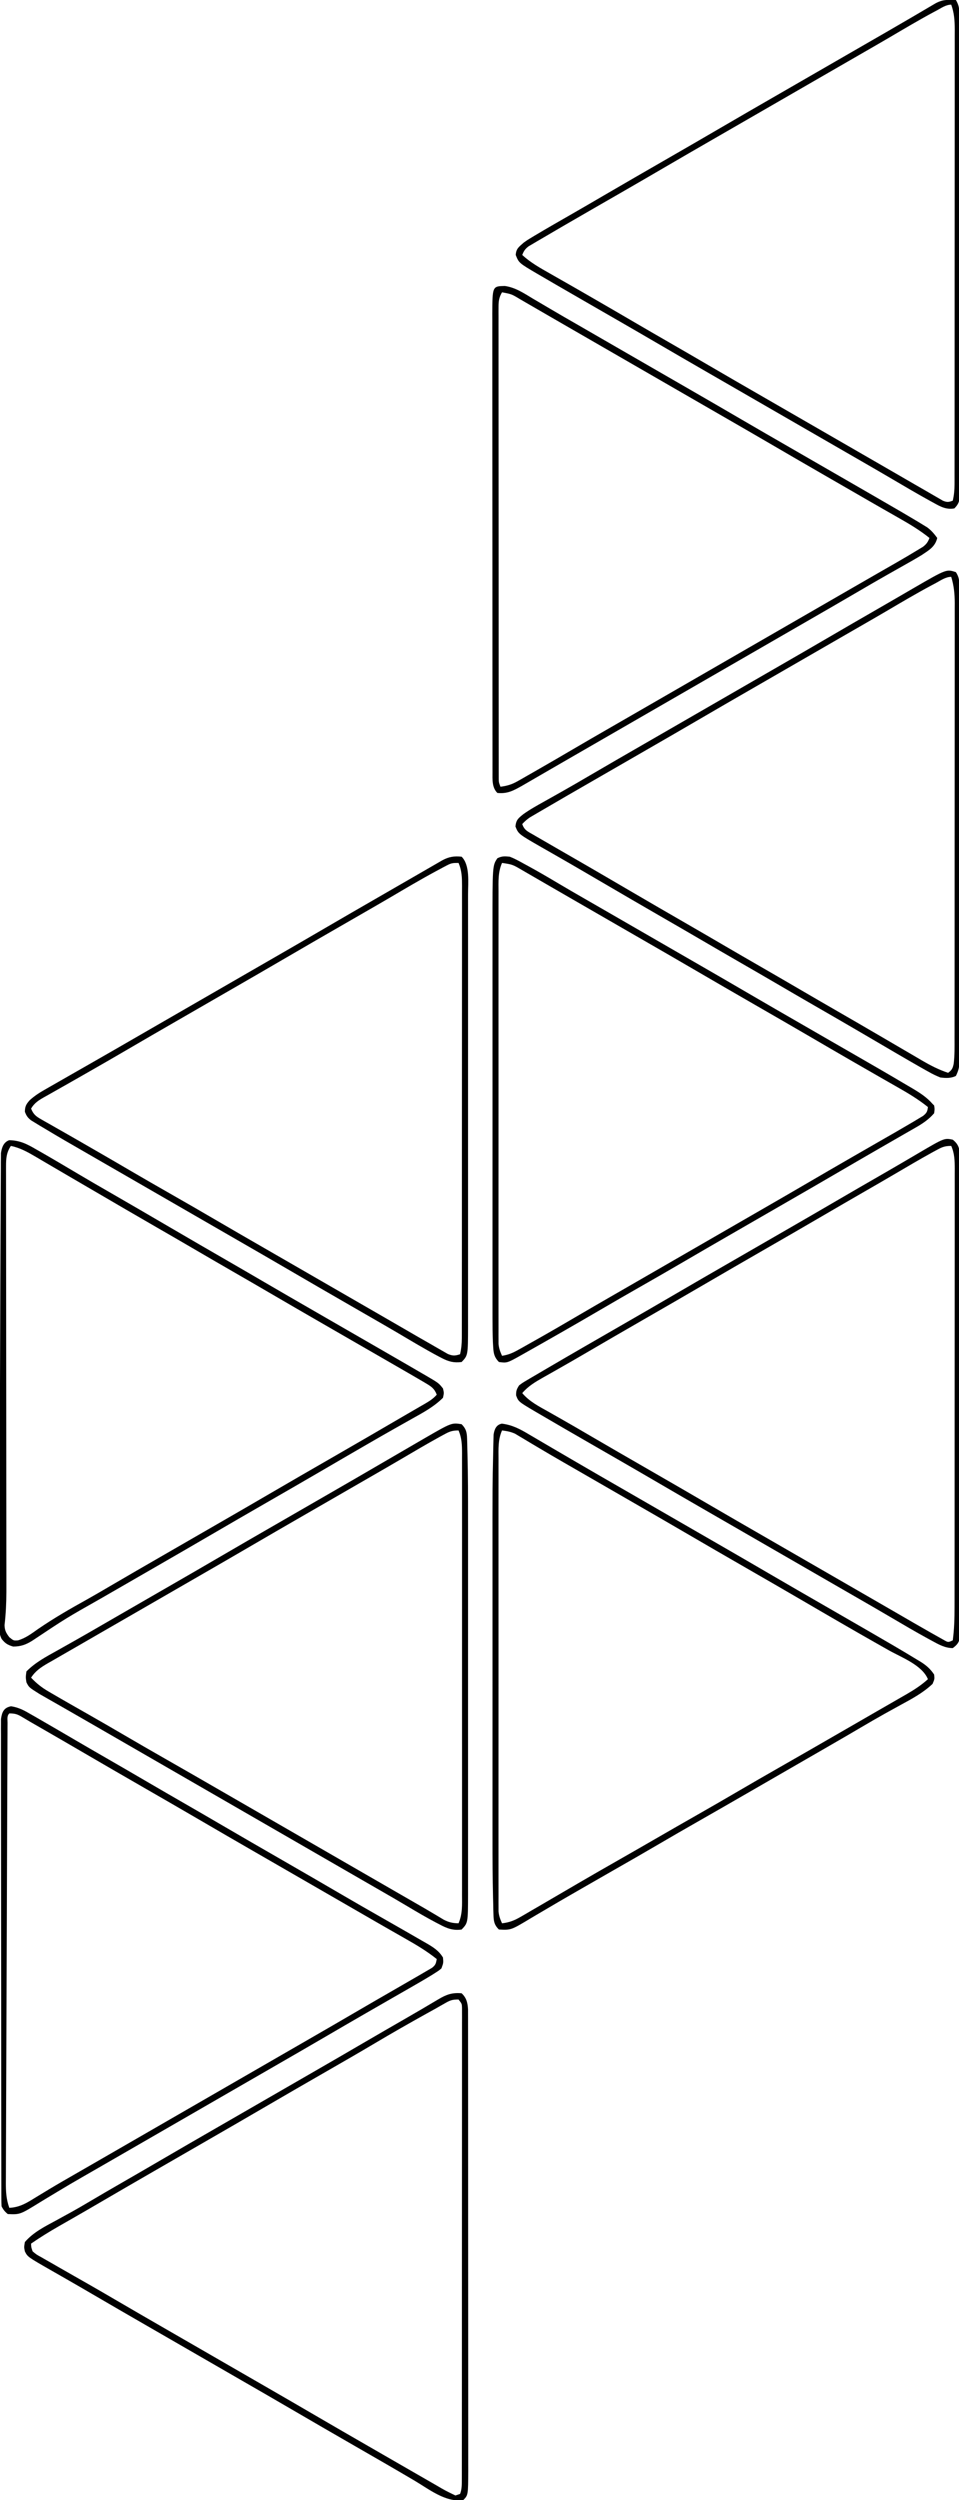 <svg version="1.1" xmlns="http://www.w3.org/2000/svg" width="617" height="1608">
    <defs>
        <style>.a{fill: hsl(0deg 0% 87.87%);
    stroke: #ffffff;
    stroke-width: 0;}</style>
    </defs>
    <defs>
        <filter id="blur">
            <feGaussianBlur stdDeviation="1" />
        </filter>
    </defs>
    <path class="a" d="M0 0 C6.815 0.943 12.325 4.711 18.121 8.195 C19.359 8.923 20.598 9.65 21.837 10.375 C24.384 11.866 26.925 13.366 29.463 14.872 C35.047 18.18 40.681 21.4 46.309 24.633 C48.457 25.873 50.606 27.114 52.754 28.355 C59.229 32.097 65.706 35.834 72.184 39.57 C74.35 40.82 76.517 42.07 78.684 43.32 C79.756 43.939 80.829 44.558 81.934 45.195 C85.184 47.07 88.434 48.945 91.684 50.82 C92.756 51.439 93.829 52.058 94.934 52.696 C97.099 53.945 99.264 55.194 101.429 56.443 C106.87 59.582 112.311 62.72 117.754 65.855 C129.238 72.473 140.706 79.117 152.149 85.803 C162.71 91.97 173.305 98.075 183.901 104.179 C190.412 107.931 196.92 111.687 203.429 115.443 C208.869 118.582 214.311 121.72 219.754 124.855 C230.553 131.077 241.345 137.309 252.121 143.57 C253.549 144.397 253.549 144.397 255.006 145.24 C257.743 146.834 260.466 148.445 263.184 150.07 C264.171 150.659 265.159 151.249 266.176 151.855 C267.636 152.751 267.636 152.751 269.125 153.664 C270 154.197 270.874 154.73 271.776 155.279 C274.434 157.257 276.226 159.411 278.184 162.07 C276.845 167.758 272.777 169.988 268.184 173.07 C264.495 175.312 260.753 177.45 256.988 179.559 C253.862 181.311 250.746 183.081 247.629 184.848 C246.682 185.383 246.682 185.383 245.717 185.929 C239.8 189.278 233.925 192.696 228.059 196.133 C216.555 202.863 205.014 209.527 193.466 216.179 C188.037 219.307 182.61 222.439 177.184 225.57 C175.017 226.82 172.85 228.07 170.684 229.32 C169.611 229.939 168.539 230.558 167.434 231.195 C110.559 264.008 110.559 264.008 53.684 296.82 C52.609 297.44 51.535 298.06 50.429 298.698 C48.278 299.939 46.128 301.179 43.978 302.419 C38.915 305.339 33.853 308.26 28.796 311.19 C26.415 312.569 24.034 313.947 21.653 315.325 C19.979 316.294 18.306 317.265 16.633 318.236 C15.613 318.826 14.594 319.416 13.543 320.023 C12.651 320.541 11.758 321.058 10.839 321.591 C5.333 324.659 1.638 326.691 -4.816 326.07 C-8.401 322.485 -7.941 317.378 -7.945 312.526 C-7.948 311.442 -7.951 310.358 -7.955 309.241 C-7.953 308.061 -7.952 306.881 -7.95 305.665 C-7.952 304.403 -7.955 303.141 -7.957 301.841 C-7.963 298.345 -7.963 294.849 -7.962 291.353 C-7.962 287.58 -7.967 283.807 -7.972 280.034 C-7.98 272.645 -7.983 265.256 -7.983 257.867 C-7.984 251.861 -7.986 245.855 -7.989 239.849 C-7.998 222.821 -8.003 205.793 -8.002 188.764 C-8.002 187.388 -8.002 187.388 -8.002 185.983 C-8.002 185.064 -8.002 184.145 -8.002 183.199 C-8.001 168.302 -8.011 153.405 -8.025 138.508 C-8.039 123.21 -8.046 107.913 -8.045 92.616 C-8.045 84.028 -8.048 75.44 -8.058 66.853 C-8.068 59.542 -8.07 52.232 -8.063 44.921 C-8.06 41.192 -8.06 37.462 -8.068 33.733 C-8.078 29.689 -8.071 25.646 -8.064 21.603 C-8.069 20.425 -8.074 19.247 -8.079 18.033 C-8.004 0.147 -8.004 0.147 0 0 Z M-1.816 4.07 C-3.725 7.3 -4.066 9.681 -4.065 13.411 C-4.07 14.501 -4.074 15.59 -4.079 16.712 C-4.074 17.909 -4.069 19.105 -4.064 20.338 C-4.066 21.609 -4.068 22.88 -4.071 24.19 C-4.077 27.721 -4.071 31.252 -4.063 34.783 C-4.057 38.591 -4.062 42.398 -4.065 46.205 C-4.07 53.664 -4.064 61.122 -4.055 68.581 C-4.045 77.262 -4.045 85.943 -4.045 94.624 C-4.046 110.11 -4.037 125.595 -4.022 141.081 C-4.008 156.117 -4.001 171.154 -4.002 186.19 C-4.002 187.116 -4.002 188.043 -4.002 188.997 C-4.002 189.921 -4.002 190.846 -4.002 191.799 C-4.003 208.903 -3.997 226.008 -3.988 243.113 C-3.985 249.168 -3.984 255.224 -3.983 261.279 C-3.983 268.655 -3.978 276.031 -3.969 283.407 C-3.964 287.172 -3.961 290.937 -3.963 294.703 C-3.964 298.778 -3.957 302.854 -3.95 306.93 C-3.952 308.128 -3.953 309.327 -3.955 310.562 C-3.952 311.649 -3.948 312.736 -3.945 313.855 C-3.944 314.797 -3.944 315.738 -3.943 316.708 C-3.913 319.223 -3.913 319.223 -2.816 322.07 C1.493 321.533 4.629 320.549 8.395 318.402 C9.872 317.568 9.872 317.568 11.379 316.717 C12.428 316.112 13.477 315.506 14.559 314.883 C16.215 313.941 16.215 313.941 17.905 312.98 C27.34 307.599 36.723 302.126 46.094 296.633 C52.399 292.938 58.727 289.282 65.059 285.633 C66.139 285.01 67.219 284.388 68.332 283.746 C70.522 282.485 72.711 281.223 74.901 279.961 C80.33 276.834 85.757 273.702 91.184 270.57 C93.35 269.32 95.517 268.07 97.684 266.82 C98.756 266.202 99.829 265.583 100.934 264.945 C214.684 199.32 214.684 199.32 217.937 197.443 C220.092 196.2 222.246 194.957 224.401 193.713 C229.411 190.82 234.423 187.931 239.442 185.053 C241.201 184.045 242.959 183.035 244.717 182.025 C246.908 180.767 249.101 179.51 251.295 178.256 C256.336 175.358 261.351 172.416 266.312 169.383 C267.201 168.843 268.09 168.303 269.006 167.746 C271.281 165.996 272.157 164.717 273.184 162.07 C266.934 157.059 260.269 153.073 253.309 149.133 C251.572 148.14 249.835 147.148 248.099 146.155 C246.308 145.132 244.516 144.111 242.724 143.09 C237.197 139.94 231.691 136.753 226.184 133.57 C224.02 132.321 221.856 131.073 219.691 129.824 C218.619 129.206 217.547 128.587 216.442 127.95 C213.167 126.061 209.89 124.173 206.613 122.285 C195.129 115.668 183.662 109.024 172.218 102.337 C161.657 96.171 151.062 90.065 140.466 83.961 C135.037 80.834 129.61 77.702 124.184 74.57 C122.017 73.32 119.85 72.07 117.684 70.82 C52.684 33.32 52.684 33.32 49.429 31.442 C47.278 30.202 45.128 28.962 42.978 27.722 C37.915 24.802 32.853 21.88 27.796 18.95 C25.415 17.571 23.034 16.193 20.653 14.816 C18.979 13.846 17.306 12.875 15.633 11.904 C14.613 11.315 13.594 10.725 12.543 10.117 C11.651 9.6 10.758 9.083 9.839 8.55 C4.329 5.225 4.329 5.225 -1.816 4.07 Z " transform="translate(324.816,183.93)"/>
    <path class="a" d="M0 0 C3.175 2.964 3.909 6.225 4.126 10.461 C4.128 11.855 4.128 11.855 4.129 13.277 C4.132 14.353 4.135 15.428 4.138 16.536 C4.137 17.716 4.135 18.897 4.134 20.113 C4.136 21.368 4.138 22.623 4.141 23.916 C4.147 27.401 4.147 30.886 4.145 34.372 C4.145 38.13 4.151 41.888 4.155 45.646 C4.164 53.011 4.166 60.375 4.167 67.74 C4.168 73.727 4.17 79.714 4.173 85.701 C4.182 102.676 4.186 119.651 4.185 136.625 C4.185 137.998 4.185 137.998 4.185 139.399 C4.185 140.316 4.185 141.232 4.185 142.176 C4.185 157.024 4.194 171.871 4.208 186.718 C4.223 201.963 4.23 217.209 4.229 232.454 C4.229 241.013 4.231 249.571 4.242 258.13 C4.251 265.419 4.253 272.708 4.247 279.997 C4.243 283.714 4.243 287.432 4.252 291.149 C4.261 295.184 4.255 299.218 4.247 303.252 C4.252 304.421 4.258 305.591 4.263 306.796 C4.195 322.805 4.195 322.805 1 326 C-10.359 327.5 -20.731 319.132 -30.125 313.562 C-32.234 312.322 -34.343 311.083 -36.453 309.844 C-38.071 308.892 -38.071 308.892 -39.721 307.922 C-45.09 304.775 -50.482 301.668 -55.875 298.562 C-56.953 297.941 -58.03 297.32 -59.141 296.68 C-62.427 294.786 -65.713 292.893 -69 291 C-82.676 283.123 -96.34 275.229 -109.966 267.267 C-120.526 261.101 -131.121 254.995 -141.718 248.891 C-147.147 245.763 -152.573 242.631 -158 239.5 C-160.167 238.25 -162.333 237 -164.5 235.75 C-171 232 -171 232 -177.5 228.25 C-178.573 227.631 -179.645 227.012 -180.75 226.375 C-182.916 225.126 -185.081 223.876 -187.246 222.627 C-192.686 219.488 -198.127 216.35 -203.57 213.215 C-215.041 206.606 -226.498 199.975 -237.924 193.289 C-243.281 190.158 -248.65 187.048 -254.035 183.965 C-255.219 183.286 -256.404 182.607 -257.588 181.928 C-259.843 180.635 -262.102 179.346 -264.361 178.061 C-279.231 169.538 -279.231 169.538 -281 166 C-281.562 163.312 -281.562 163.312 -281 160 C-275.649 153.76 -268.184 150.021 -261.062 146.188 C-258.812 144.952 -256.562 143.715 -254.312 142.477 C-253.225 141.88 -252.137 141.284 -251.016 140.669 C-247.157 138.533 -243.352 136.319 -239.562 134.062 C-232.553 129.901 -225.502 125.817 -218.438 121.75 C-209.943 116.859 -201.462 111.946 -193 107 C-181.453 100.253 -169.871 93.567 -158.282 86.891 C-152.853 83.763 -147.427 80.631 -142 77.5 C-139.833 76.25 -137.667 75 -135.5 73.75 C-134.428 73.131 -133.355 72.513 -132.25 71.875 C-122.5 66.25 -122.5 66.25 -119.25 64.375 C-117.084 63.126 -114.919 61.876 -112.754 60.627 C-107.314 57.488 -101.873 54.35 -96.43 51.215 C-84.952 44.602 -73.49 37.962 -62.054 31.278 C-53.479 26.27 -44.877 21.308 -36.269 16.355 C-29.143 12.25 -22.04 8.107 -14.985 3.88 C-9.781 0.786 -6.123 -0.547 0 0 Z M-11.012 6.59 C-11.984 7.14 -12.957 7.69 -13.958 8.257 C-14.962 8.832 -15.966 9.407 -17 10 C-18.922 11.066 -20.845 12.13 -22.77 13.191 C-33.806 19.337 -44.771 25.579 -55.627 32.038 C-65.918 38.157 -76.299 44.119 -86.677 50.088 C-92.161 53.243 -97.644 56.402 -103.125 59.562 C-104.202 60.184 -105.28 60.805 -106.39 61.445 C-113.605 65.609 -120.807 69.797 -128 74 C-139.547 80.747 -151.129 87.433 -162.718 94.109 C-168.147 97.237 -173.573 100.369 -179 103.5 C-185.522 107.264 -192.045 111.026 -198.57 114.785 C-210.042 121.395 -221.5 128.028 -232.928 134.713 C-238.262 137.83 -243.606 140.928 -248.965 144 C-249.548 144.335 -250.132 144.67 -250.733 145.015 C-253.548 146.631 -256.365 148.244 -259.186 149.852 C-265.285 153.35 -271.213 157.004 -277 161 C-276.941 163.378 -276.941 163.378 -276 166 C-273.495 168.098 -273.495 168.098 -270.27 169.836 C-269.687 170.176 -269.105 170.515 -268.505 170.865 C-266.678 171.925 -264.84 172.963 -263 174 C-261.363 174.948 -261.363 174.948 -259.693 175.915 C-256.368 177.836 -253.029 179.733 -249.688 181.625 C-247.214 183.031 -244.742 184.439 -242.27 185.848 C-241.654 186.198 -241.038 186.549 -240.404 186.91 C-234.538 190.256 -228.703 193.652 -222.875 197.062 C-211.371 203.792 -199.831 210.457 -188.282 217.109 C-182.853 220.237 -177.427 223.369 -172 226.5 C-169.833 227.75 -167.667 229 -165.5 230.25 C-161.167 232.75 -156.833 235.25 -152.5 237.75 C-151.427 238.369 -150.355 238.988 -149.25 239.625 C-147.084 240.874 -144.919 242.124 -142.754 243.373 C-137.314 246.512 -131.873 249.65 -126.43 252.785 C-114.946 259.402 -103.478 266.046 -92.034 272.733 C-81.481 278.895 -70.893 284.996 -60.304 291.096 C-56.974 293.015 -53.645 294.937 -50.316 296.859 C-39.969 302.836 -29.617 308.807 -19.25 314.75 C-17.973 315.484 -17.973 315.484 -16.671 316.233 C-10.461 319.868 -10.461 319.868 -4 323 C-3.01 322.67 -2.02 322.34 -1 322 C0.199 318.951 0.126 315.904 0.129 312.659 C0.132 311.57 0.135 310.48 0.138 309.358 C0.137 308.161 0.135 306.965 0.134 305.732 C0.136 304.461 0.138 303.19 0.141 301.88 C0.147 298.349 0.147 294.818 0.145 291.287 C0.145 287.48 0.151 283.673 0.155 279.866 C0.164 272.407 0.166 264.948 0.167 257.489 C0.168 251.429 0.17 245.369 0.173 239.309 C0.182 222.138 0.186 204.966 0.185 187.795 C0.185 186.869 0.185 185.943 0.185 184.99 C0.185 184.062 0.185 183.135 0.185 182.18 C0.185 167.145 0.194 152.109 0.208 137.073 C0.223 121.645 0.23 106.217 0.229 90.789 C0.229 82.123 0.231 73.457 0.242 64.791 C0.251 57.415 0.253 50.039 0.247 42.664 C0.243 38.898 0.243 35.133 0.252 31.368 C0.261 27.292 0.255 23.216 0.247 19.141 C0.255 17.343 0.255 17.343 0.263 15.508 C0.256 13.878 0.256 13.878 0.249 12.215 C0.249 11.274 0.249 10.332 0.25 9.362 C0.156 6.732 0.156 6.732 -2 4 C-6.241 4 -7.449 4.547 -11.012 6.59 Z " transform="translate(297,1282)"/>
    <path class="a" d="M0 0 C5.507 5.507 4.116 16.744 4.134 23.991 C4.13 25.665 4.13 25.665 4.127 27.373 C4.129 28.583 4.13 29.793 4.132 31.04 C4.135 34.373 4.134 37.706 4.131 41.039 C4.128 44.643 4.132 48.248 4.135 51.853 C4.139 58.904 4.138 65.955 4.135 73.007 C4.133 78.739 4.133 84.472 4.134 90.205 C4.134 91.023 4.134 91.84 4.134 92.682 C4.135 94.342 4.135 96.003 4.135 97.663 C4.138 113.218 4.135 128.773 4.129 144.327 C4.125 157.662 4.126 170.996 4.13 184.33 C4.136 199.831 4.138 215.331 4.135 230.832 C4.134 232.486 4.134 234.141 4.134 235.795 C4.134 236.609 4.134 237.422 4.133 238.261 C4.132 243.984 4.134 249.707 4.136 255.43 C4.139 262.409 4.138 269.388 4.133 276.366 C4.13 279.924 4.129 283.482 4.133 287.039 C4.136 290.902 4.132 294.765 4.127 298.627 C4.129 299.743 4.131 300.859 4.134 302.009 C4.087 320.713 4.087 320.713 0 325 C-5.102 325.637 -8.437 324.727 -12.938 322.375 C-13.52 322.071 -14.103 321.768 -14.704 321.455 C-23.889 316.582 -32.797 311.183 -41.753 305.906 C-47.11 302.762 -52.492 299.662 -57.875 296.562 C-58.953 295.941 -60.031 295.32 -61.141 294.68 C-64.427 292.786 -67.713 290.893 -71 289 C-84.676 281.123 -98.34 273.229 -111.966 265.267 C-122.526 259.101 -133.121 252.995 -143.718 246.891 C-149.147 243.763 -154.573 240.631 -160 237.5 C-162.167 236.25 -164.333 235 -166.5 233.75 C-179.5 226.25 -192.5 218.75 -205.5 211.25 C-206.573 210.631 -207.646 210.012 -208.752 209.374 C-210.912 208.128 -213.071 206.882 -215.23 205.636 C-220.758 202.447 -226.286 199.259 -231.816 196.074 C-257.478 181.294 -257.478 181.294 -268 175 C-269.124 174.332 -270.248 173.665 -271.406 172.977 C-272.407 172.366 -273.407 171.755 -274.438 171.125 C-275.282 170.612 -276.126 170.099 -276.996 169.57 C-279.189 167.852 -280.055 166.602 -281 164 C-280.911 160.531 -280.197 159.223 -277.883 156.609 C-274.783 153.804 -271.555 151.731 -267.938 149.688 C-267.215 149.271 -266.492 148.854 -265.748 148.425 C-263.17 146.941 -260.585 145.471 -258 144 C-255.857 142.774 -253.713 141.547 -251.57 140.32 C-247.414 137.942 -243.257 135.567 -239.097 133.195 C-228.448 127.122 -217.832 120.992 -207.218 114.859 C-201.813 111.737 -196.407 108.619 -191 105.5 C-188.833 104.25 -186.667 103 -184.5 101.75 C-145.5 79.25 -145.5 79.25 -142.25 77.375 C-140.084 76.126 -137.919 74.876 -135.754 73.627 C-130.314 70.488 -124.873 67.35 -119.43 64.215 C-108.938 58.169 -98.455 52.109 -88 46 C-76.47 39.263 -64.906 32.587 -53.335 25.922 C-49.912 23.95 -46.491 21.975 -43.07 20 C-37.642 16.866 -32.213 13.735 -26.783 10.605 C-24.308 9.178 -21.835 7.748 -19.363 6.316 C-18.096 5.586 -16.83 4.855 -15.562 4.125 C-14.533 3.529 -13.503 2.934 -12.441 2.32 C-8.193 0.023 -4.804 -0.515 0 0 Z M-9.703 5.695 C-10.423 6.074 -11.143 6.452 -11.885 6.843 C-12.665 7.266 -13.446 7.689 -14.25 8.125 C-15.497 8.792 -15.497 8.792 -16.769 9.472 C-26.6 14.781 -36.208 20.474 -45.833 26.143 C-51.164 29.269 -56.52 32.353 -61.875 35.438 C-63.492 36.37 -63.492 36.37 -65.142 37.321 C-69.525 39.847 -73.908 42.371 -78.291 44.896 C-89.877 51.57 -101.456 58.255 -113 65 C-124.547 71.747 -136.129 78.433 -147.718 85.109 C-153.147 88.237 -158.573 91.369 -164 94.5 C-170.522 98.264 -177.045 102.026 -183.57 105.785 C-194.022 111.807 -204.463 117.847 -214.875 123.938 C-223.058 128.723 -231.27 133.458 -239.504 138.155 C-241.294 139.177 -243.084 140.2 -244.874 141.223 C-250.205 144.27 -255.54 147.307 -260.891 150.316 C-262.615 151.294 -264.339 152.272 -266.062 153.25 C-267.222 153.894 -267.222 153.894 -268.406 154.552 C-272.042 156.625 -274.813 158.29 -277 162 C-275.55 165.677 -273.874 166.996 -270.469 168.926 C-269.526 169.467 -268.584 170.009 -267.613 170.566 C-266.586 171.143 -265.559 171.719 -264.5 172.312 C-263.431 172.924 -262.363 173.535 -261.262 174.164 C-258.993 175.461 -256.722 176.753 -254.449 178.042 C-248.949 181.165 -243.476 184.335 -238 187.5 C-235.81 188.762 -233.62 190.023 -231.43 191.285 C-225.315 194.813 -219.218 198.372 -213.125 201.938 C-204.447 207.013 -195.734 212.023 -187 217 C-177.279 222.54 -167.591 228.134 -157.933 233.783 C-147.409 239.938 -136.846 246.024 -126.282 252.109 C-120.853 255.237 -115.427 258.369 -110 261.5 C-107.833 262.75 -105.667 264 -103.5 265.25 C-64.5 287.75 -64.5 287.75 -61.247 289.627 C-59.091 290.871 -56.935 292.114 -54.779 293.357 C-49.781 296.239 -44.784 299.124 -39.793 302.017 C-38.05 303.027 -36.308 304.036 -34.564 305.045 C-32.397 306.3 -30.23 307.556 -28.064 308.814 C-25.051 310.558 -22.026 312.28 -19 314 C-18.153 314.495 -18.153 314.495 -17.288 315 C-15.55 316.013 -13.801 317.007 -12.051 318 C-11.012 318.598 -9.974 319.196 -8.904 319.812 C-5.686 321.128 -4.257 321.055 -1 320 C-0.201 316.484 0.126 313.241 0.129 309.638 C0.132 308.57 0.135 307.501 0.138 306.4 C0.137 305.232 0.135 304.064 0.134 302.86 C0.136 301.615 0.138 300.369 0.141 299.086 C0.146 295.631 0.147 292.177 0.145 288.722 C0.145 284.995 0.151 281.269 0.155 277.542 C0.164 270.242 0.166 262.942 0.167 255.642 C0.168 249.709 0.17 243.777 0.173 237.844 C0.182 221.026 0.186 204.208 0.185 187.39 C0.185 186.483 0.185 185.576 0.185 184.642 C0.185 183.735 0.185 182.827 0.185 181.892 C0.185 167.175 0.194 152.458 0.208 137.742 C0.223 122.633 0.23 107.525 0.229 92.416 C0.229 83.933 0.231 75.45 0.242 66.966 C0.251 59.745 0.253 52.523 0.247 45.302 C0.243 41.617 0.243 37.932 0.252 34.247 C0.261 30.254 0.255 26.26 0.247 22.267 C0.255 20.518 0.255 20.518 0.263 18.734 C0.24 13.441 0.176 8.935 -2 4 C-5.723 4 -6.654 4.079 -9.703 5.695 Z " transform="translate(297,551)"/>
    <path class="a" d="M0 0 C4.993 0.776 8.488 2.693 12.809 5.227 C13.673 5.718 14.538 6.209 15.429 6.716 C18.253 8.328 21.063 9.962 23.871 11.602 C25.781 12.708 27.691 13.815 29.602 14.922 C33.606 17.248 37.604 19.586 41.598 21.93 C48.004 25.686 54.435 29.397 60.871 33.102 C70.21 38.48 79.527 43.894 88.832 49.332 C96.164 53.614 103.514 57.864 110.871 62.102 C119.219 66.91 127.554 71.741 135.871 76.602 C148.509 83.986 161.188 91.296 173.871 98.602 C187.499 106.451 201.113 114.319 214.688 122.26 C221.834 126.432 229.012 130.547 236.203 134.642 C240.3 136.977 244.393 139.32 248.485 141.663 C250.718 142.941 252.952 144.218 255.187 145.493 C258.254 147.248 261.314 149.016 264.371 150.789 C265.279 151.305 266.186 151.822 267.122 152.354 C271.528 154.928 275.157 157.126 277.871 161.602 C278.184 165.039 278.184 165.039 276.871 168.602 C275.194 170.018 275.194 170.018 273.035 171.391 C272.221 171.909 271.406 172.428 270.567 172.962 C265.734 175.902 260.846 178.736 255.934 181.539 C254.206 182.53 252.478 183.522 250.751 184.513 C248.969 185.536 247.186 186.557 245.404 187.577 C239.845 190.761 234.295 193.963 228.746 197.164 C227.67 197.785 226.594 198.405 225.485 199.045 C218.268 203.209 211.065 207.398 203.871 211.602 C192.324 218.349 180.742 225.035 169.153 231.71 C163.724 234.838 158.298 237.97 152.871 241.102 C150.704 242.352 148.538 243.602 146.371 244.852 C145.299 245.47 144.226 246.089 143.121 246.727 C81.371 282.352 81.371 282.352 78.122 284.226 C75.953 285.478 73.784 286.729 71.615 287.981 C66.237 291.084 60.858 294.185 55.477 297.281 C54.418 297.891 53.36 298.5 52.269 299.128 C50.137 300.356 48.004 301.581 45.869 302.805 C40.576 305.849 35.309 308.926 30.087 312.089 C27.469 313.675 24.845 315.248 22.22 316.823 C20.962 317.582 19.707 318.348 18.456 319.119 C5.774 326.939 5.774 326.939 -2.129 326.602 C-4.028 325.034 -5.026 323.807 -6.129 321.602 C-6.226 319.881 -6.258 318.157 -6.26 316.434 C-6.266 314.782 -6.266 314.782 -6.272 313.096 C-6.271 311.876 -6.27 310.655 -6.269 309.398 C-6.272 308.11 -6.275 306.821 -6.278 305.493 C-6.286 301.905 -6.288 298.316 -6.289 294.727 C-6.291 290.861 -6.298 286.996 -6.305 283.13 C-6.319 274.671 -6.325 266.212 -6.329 257.754 C-6.332 252.475 -6.336 247.196 -6.341 241.917 C-6.353 227.309 -6.363 212.701 -6.366 198.093 C-6.367 197.157 -6.367 196.222 -6.367 195.258 C-6.367 194.32 -6.368 193.382 -6.368 192.416 C-6.368 190.516 -6.369 188.616 -6.369 186.716 C-6.369 185.773 -6.37 184.83 -6.37 183.859 C-6.374 168.582 -6.391 153.305 -6.415 138.029 C-6.438 122.354 -6.451 106.68 -6.452 91.005 C-6.453 82.2 -6.459 73.396 -6.477 64.591 C-6.492 57.094 -6.497 49.597 -6.489 42.1 C-6.485 38.274 -6.486 34.448 -6.5 30.621 C-6.515 26.476 -6.507 22.331 -6.496 18.186 C-6.504 16.972 -6.513 15.759 -6.521 14.508 C-6.514 13.399 -6.508 12.289 -6.501 11.146 C-6.502 9.711 -6.502 9.711 -6.503 8.246 C-5.857 3.681 -4.656 0.895 0 0 Z M-1.129 4.602 C-2.793 6.266 -2.264 8.257 -2.273 10.546 C-2.28 11.624 -2.287 12.701 -2.293 13.812 C-2.296 15.01 -2.298 16.209 -2.301 17.444 C-2.307 18.705 -2.313 19.967 -2.32 21.267 C-2.337 24.786 -2.349 28.305 -2.359 31.823 C-2.371 35.612 -2.389 39.401 -2.406 43.19 C-2.438 50.62 -2.465 58.051 -2.49 65.481 C-2.51 71.521 -2.531 77.561 -2.554 83.6 C-2.618 100.714 -2.678 117.827 -2.733 134.94 C-2.735 135.864 -2.738 136.787 -2.741 137.739 C-2.744 138.663 -2.747 139.588 -2.75 140.541 C-2.798 155.519 -2.857 170.497 -2.919 185.475 C-2.983 200.845 -3.04 216.214 -3.089 231.583 C-3.116 240.216 -3.147 248.849 -3.186 257.481 C-3.219 264.834 -3.245 272.187 -3.262 279.539 C-3.27 283.291 -3.283 287.043 -3.303 290.794 C-3.326 294.862 -3.333 298.93 -3.338 302.998 C-3.347 304.183 -3.356 305.368 -3.366 306.589 C-3.36 312.325 -3.097 317.193 -1.129 322.602 C5.596 322.256 10.044 319.484 15.684 315.977 C17.653 314.782 19.623 313.59 21.594 312.398 C22.621 311.774 23.649 311.149 24.708 310.506 C29.969 307.339 35.295 304.284 40.621 301.227 C42.824 299.958 45.027 298.69 47.23 297.422 C48.328 296.791 49.426 296.159 50.557 295.509 C55.998 292.378 61.434 289.239 66.871 286.102 C69.038 284.852 71.204 283.602 73.371 282.352 C74.444 281.733 75.516 281.114 76.621 280.477 C164.371 229.852 164.371 229.852 167.622 227.976 C169.787 226.727 171.952 225.478 174.117 224.229 C179.557 221.09 184.999 217.952 190.441 214.816 C201.916 208.205 213.376 201.569 224.808 194.884 C231.24 191.126 237.688 187.4 244.147 183.689 C248.468 181.204 252.782 178.709 257.095 176.209 C258.814 175.214 260.534 174.221 262.257 173.232 C264.157 172.138 266.047 171.03 267.934 169.914 C268.894 169.353 269.854 168.793 270.844 168.215 C273.192 166.346 273.312 165.448 273.871 162.602 C267.622 157.59 260.957 153.605 253.996 149.664 C252.259 148.672 250.523 147.679 248.787 146.686 C246.996 145.663 245.203 144.642 243.411 143.622 C237.884 140.472 232.379 137.284 226.871 134.102 C224.705 132.851 222.538 131.601 220.371 130.352 C207.371 122.852 194.371 115.352 181.371 107.852 C180.298 107.233 179.226 106.614 178.121 105.976 C175.956 104.727 173.79 103.478 171.625 102.229 C166.185 99.09 160.744 95.952 155.301 92.816 C143.817 86.199 132.349 79.555 120.905 72.869 C109.255 66.066 97.562 59.335 85.871 52.602 C72.209 44.733 58.559 36.847 44.947 28.893 C37.248 24.397 29.532 19.93 21.809 15.477 C20.72 14.849 19.631 14.221 18.51 13.574 C16.503 12.418 14.494 11.263 12.484 10.112 C10.884 9.187 9.293 8.249 7.715 7.286 C4.365 5.258 2.921 4.602 -1.129 4.602 Z " transform="translate(7.129,1097.398)"/>
    <path class="a" d="M0 0 C6.804 0.108 11.487 2.453 17.284 5.858 C18.239 6.399 19.194 6.94 20.177 7.498 C23.164 9.199 26.132 10.93 29.096 12.671 C30.002 13.199 30.907 13.728 31.839 14.273 C36.351 16.914 40.848 19.579 45.339 22.257 C51.516 25.933 57.741 29.524 63.971 33.108 C77.365 40.817 90.714 48.602 104.055 56.4 C116.477 63.659 128.918 70.884 141.385 78.065 C148.636 82.244 155.871 86.448 163.096 90.671 C174.644 97.418 186.225 104.104 197.814 110.78 C204.324 114.53 210.83 118.286 217.337 122.041 C222.802 125.195 228.268 128.345 233.737 131.491 C240.196 135.207 246.648 138.936 253.096 142.671 C254.156 143.283 255.216 143.896 256.308 144.527 C259.367 146.297 262.42 148.076 265.471 149.858 C266.387 150.387 267.303 150.916 268.246 151.46 C276.36 156.223 276.36 156.223 279.096 159.671 C279.784 162.546 279.784 162.546 279.096 165.671 C273.295 171.447 266.39 175.152 259.284 179.108 C258.037 179.81 256.791 180.513 255.545 181.217 C252.984 182.663 250.421 184.107 247.858 185.548 C242.163 188.755 236.505 192.025 230.846 195.296 C229.778 195.912 228.71 196.529 227.609 197.165 C219.435 201.887 211.281 206.642 203.13 211.404 C190.386 218.845 177.593 226.201 164.805 233.566 C153.22 240.24 141.641 246.925 130.096 253.671 C118.549 260.418 106.967 267.104 95.379 273.78 C88.874 277.527 82.373 281.28 75.871 285.032 C70.32 288.236 64.766 291.437 59.21 294.632 C36.601 307.434 36.601 307.434 14.999 321.823 C10.842 324.469 7.463 325.671 2.534 325.671 C-0.981 324.648 -2.628 323.616 -4.872 320.741 C-7.127 316.216 -6.555 311.041 -6.487 306.1 C-6.489 304.82 -6.492 303.541 -6.494 302.222 C-6.5 298.676 -6.474 295.131 -6.443 291.586 C-6.416 287.759 -6.417 283.933 -6.414 280.107 C-6.405 272.614 -6.368 265.122 -6.323 257.629 C-6.271 248.905 -6.245 240.181 -6.219 231.457 C-6.173 215.893 -6.102 200.329 -6.018 184.765 C-5.937 169.659 -5.874 154.553 -5.832 139.446 C-5.786 122.999 -5.731 106.552 -5.658 90.104 C-5.654 89.235 -5.651 88.365 -5.647 87.469 C-5.639 85.723 -5.631 83.977 -5.624 82.23 C-5.597 76.148 -5.577 70.065 -5.559 63.982 C-5.536 56.571 -5.503 49.161 -5.455 41.75 C-5.431 37.968 -5.412 34.186 -5.406 30.404 C-5.399 26.307 -5.369 22.211 -5.336 18.114 C-5.337 16.915 -5.339 15.716 -5.34 14.48 C-5.328 13.384 -5.315 12.287 -5.302 11.157 C-5.295 9.739 -5.295 9.739 -5.288 8.292 C-4.763 4.712 -3.609 1.272 0 0 Z M1.096 3.671 C-1.752 7.943 -2.029 11.693 -2.024 16.742 C-2.025 17.746 -2.027 18.75 -2.028 19.784 C-2.024 20.88 -2.021 21.976 -2.017 23.105 C-2.017 24.274 -2.017 25.444 -2.018 26.649 C-2.017 29.893 -2.012 33.136 -2.005 36.379 C-1.999 39.879 -1.998 43.379 -1.997 46.879 C-1.994 52.945 -1.987 59.011 -1.979 65.077 C-1.966 73.864 -1.96 82.651 -1.956 91.438 C-1.949 105.715 -1.938 119.993 -1.924 134.271 C-1.923 135.125 -1.922 135.98 -1.922 136.86 C-1.915 143.788 -1.908 150.716 -1.901 157.644 C-1.895 163.685 -1.889 169.726 -1.883 175.767 C-1.882 176.617 -1.881 177.468 -1.881 178.344 C-1.867 192.556 -1.857 206.769 -1.85 220.981 C-1.846 229.738 -1.838 238.494 -1.825 247.25 C-1.817 253.261 -1.812 259.272 -1.81 265.283 C-1.808 268.744 -1.805 272.205 -1.798 275.666 C-1.791 279.433 -1.788 283.2 -1.79 286.967 C-1.79 288.111 -1.79 289.254 -1.79 290.433 C-1.817 297.639 -2.142 304.73 -2.981 311.888 C-2.885 315.328 -1.97 316.951 0.096 319.671 C2.856 321.907 2.856 321.907 5.694 321.686 C10.641 320.21 14.344 317.379 18.534 314.421 C28.752 307.407 39.324 301.321 50.155 295.318 C55.111 292.542 60.009 289.669 64.909 286.796 C76.515 280.001 88.16 273.275 99.814 266.562 C105.243 263.434 110.67 260.302 116.096 257.171 C122.619 253.407 129.142 249.644 135.667 245.885 C146.159 239.84 156.641 233.78 167.096 227.671 C180.827 219.648 194.607 211.712 208.387 203.775 C223.073 195.315 237.74 186.824 252.368 178.263 C254.998 176.728 257.632 175.202 260.268 173.678 C261.815 172.78 263.362 171.882 264.909 170.983 C265.603 170.585 266.296 170.187 267.011 169.777 C270.045 168.008 272.799 166.361 275.096 163.671 C273.606 159.784 271.636 158.45 268.096 156.358 C267.543 156.028 266.99 155.698 266.419 155.358 C264.32 154.115 262.209 152.892 260.096 151.671 C259.192 151.145 258.288 150.62 257.357 150.079 C251.349 146.591 245.329 143.122 239.305 139.663 C233.23 136.174 227.163 132.673 221.096 129.171 C214.574 125.407 208.051 121.644 201.526 117.885 C190.043 111.269 178.577 104.627 167.135 97.94 C159.803 93.658 152.454 89.408 145.096 85.171 C135.758 79.792 126.44 74.378 117.135 68.94 C109.804 64.658 102.454 60.409 95.096 56.171 C81.746 48.479 68.439 40.716 55.137 32.941 C50.192 30.051 45.246 27.165 40.296 24.284 C36.473 22.059 32.656 19.825 28.845 17.58 C26.484 16.191 24.119 14.809 21.753 13.427 C20.078 12.446 18.407 11.457 16.736 10.468 C11.587 7.468 6.95 4.899 1.096 3.671 Z " transform="translate(5.904,733.329)"/>
    <path class="a" d="M0 0 C2.905 2.962 3.396 5.214 3.507 9.291 C3.559 10.877 3.559 10.877 3.613 12.494 C3.635 13.639 3.657 14.783 3.679 15.962 C3.713 17.164 3.746 18.365 3.78 19.603 C4.115 32.937 4.141 46.272 4.129 59.61 C4.13 62.356 4.133 65.102 4.135 67.849 C4.139 74.456 4.138 81.063 4.135 87.67 C4.133 93.041 4.133 98.412 4.134 103.783 C4.134 104.554 4.134 105.324 4.134 106.118 C4.135 107.684 4.135 109.251 4.135 110.817 C4.138 125.411 4.135 140.005 4.129 154.6 C4.125 167.1 4.126 179.6 4.13 192.1 C4.136 206.676 4.138 221.252 4.135 235.828 C4.134 237.383 4.134 238.937 4.134 240.492 C4.134 241.256 4.134 242.021 4.133 242.809 C4.132 248.177 4.134 253.545 4.136 258.913 C4.139 265.449 4.138 271.984 4.133 278.519 C4.13 281.848 4.13 285.177 4.133 288.506 C4.135 292.121 4.132 295.735 4.127 299.349 C4.129 300.391 4.131 301.433 4.134 302.507 C4.085 320.701 4.085 320.701 0 325 C-5.58 325.797 -9.551 324.215 -14.375 321.625 C-15.07 321.264 -15.765 320.903 -16.481 320.531 C-22.827 317.192 -28.999 313.563 -35.152 309.883 C-40.878 306.463 -46.658 303.14 -52.438 299.812 C-54.097 298.856 -54.097 298.856 -55.791 297.881 C-58.062 296.572 -60.333 295.264 -62.605 293.956 C-68.072 290.807 -73.536 287.653 -79 284.5 C-81.167 283.25 -83.333 282 -85.5 280.75 C-133.167 253.25 -180.833 225.75 -228.5 198.25 C-230.111 197.321 -230.111 197.321 -231.755 196.372 C-233.905 195.132 -236.055 193.891 -238.204 192.649 C-243.268 189.725 -248.335 186.805 -253.413 183.906 C-255.805 182.539 -258.196 181.17 -260.586 179.8 C-262.268 178.838 -263.953 177.88 -265.639 176.922 C-267.173 176.042 -267.173 176.042 -268.738 175.145 C-270.085 174.377 -270.085 174.377 -271.458 173.593 C-278.369 169.262 -278.369 169.262 -280 166 C-280.5 162.75 -280.5 162.75 -280 159 C-274.261 153.179 -267.278 149.51 -260.188 145.562 C-258.939 144.86 -257.691 144.156 -256.444 143.451 C-253.881 142.004 -251.317 140.56 -248.752 139.118 C-243.102 135.935 -237.489 132.686 -231.875 129.438 C-229.727 128.197 -227.578 126.956 -225.43 125.715 C-224.37 125.102 -223.31 124.49 -222.218 123.859 C-216.813 120.737 -211.406 117.619 -206 114.5 C-204.929 113.882 -203.858 113.264 -202.754 112.627 C-197.314 109.488 -191.872 106.35 -186.43 103.215 C-175.938 97.169 -165.455 91.109 -155 85 C-143.453 78.253 -131.871 71.567 -120.282 64.891 C-114.853 61.763 -109.427 58.631 -104 55.5 C-97.478 51.736 -90.955 47.974 -84.43 44.215 C-73.938 38.169 -63.455 32.109 -53 26 C-44.342 20.944 -35.677 15.899 -27 10.875 C-25.38 9.933 -25.38 9.933 -23.727 8.973 C-6.454 -1.012 -6.454 -1.012 0 0 Z M-12.25 7.125 C-12.893 7.476 -13.537 7.826 -14.2 8.187 C-22.411 12.706 -30.477 17.483 -38.559 22.227 C-44.98 25.994 -51.424 29.721 -57.875 33.438 C-58.954 34.06 -60.034 34.682 -61.146 35.323 C-63.336 36.585 -65.527 37.847 -67.718 39.109 C-73.147 42.237 -78.573 45.369 -84 48.5 C-90.522 52.264 -97.045 56.026 -103.57 59.785 C-114.062 65.831 -124.545 71.891 -135 78 C-146.547 84.747 -158.129 91.433 -169.718 98.109 C-175.147 101.237 -180.573 104.369 -186 107.5 C-188.167 108.75 -190.333 110 -192.5 111.25 C-193.572 111.869 -194.645 112.487 -195.75 113.125 C-205.5 118.75 -205.5 118.75 -208.751 120.625 C-210.914 121.874 -213.078 123.122 -215.241 124.371 C-220.706 127.524 -226.172 130.675 -231.641 133.82 C-237.046 136.93 -242.446 140.05 -247.843 143.176 C-249.964 144.401 -252.087 145.622 -254.212 146.84 C-257.272 148.593 -260.324 150.357 -263.375 152.125 C-264.291 152.645 -265.206 153.166 -266.149 153.702 C-270.642 156.321 -274.083 158.55 -277 163 C-273.576 166.651 -270.252 169.288 -265.938 171.812 C-265.31 172.182 -264.683 172.551 -264.037 172.931 C-256.027 177.618 -247.949 182.19 -239.885 186.782 C-232.229 191.143 -224.602 195.547 -217 200 C-208.405 205.032 -199.777 210.004 -191.125 214.938 C-178.8 221.966 -166.503 229.042 -154.218 236.141 C-148.813 239.263 -143.407 242.381 -138 245.5 C-135.833 246.75 -133.667 248 -131.5 249.25 C-130.428 249.869 -129.355 250.488 -128.25 251.125 C-107.667 263 -87.083 274.875 -66.5 286.75 C-65.426 287.369 -64.353 287.989 -63.247 288.627 C-61.091 289.87 -58.936 291.114 -56.781 292.357 C-51.777 295.245 -46.772 298.132 -41.767 301.017 C-40.017 302.026 -38.266 303.036 -36.516 304.045 C-34.336 305.302 -32.156 306.558 -29.977 307.814 C-28.476 308.68 -28.476 308.68 -26.945 309.562 C-25.971 310.123 -24.996 310.684 -23.992 311.261 C-21.895 312.48 -19.807 313.714 -17.727 314.959 C-16.133 315.909 -16.133 315.909 -14.508 316.879 C-13.553 317.455 -12.598 318.03 -11.614 318.623 C-8.277 320.381 -5.741 320.915 -2 321 C0.627 315.037 0.278 309.126 0.254 302.74 C0.257 301.493 0.26 300.247 0.263 298.963 C0.27 295.511 0.268 292.058 0.261 288.606 C0.257 284.88 0.264 281.154 0.269 277.428 C0.278 270.131 0.276 262.835 0.271 255.539 C0.266 249.609 0.265 243.679 0.268 237.749 C0.268 236.483 0.268 236.483 0.269 235.191 C0.269 233.477 0.27 231.763 0.271 230.048 C0.276 213.971 0.27 197.895 0.259 181.818 C0.25 168.023 0.252 154.228 0.261 140.433 C0.271 124.414 0.276 108.395 0.27 92.376 C0.269 90.667 0.268 88.959 0.268 87.251 C0.267 86.411 0.267 85.57 0.267 84.704 C0.265 78.781 0.268 72.859 0.273 66.936 C0.278 59.718 0.277 52.5 0.266 45.282 C0.261 41.599 0.259 37.917 0.265 34.234 C0.272 30.243 0.264 26.251 0.254 22.26 C0.258 21.095 0.263 19.93 0.267 18.729 C0.242 13.439 0.174 8.934 -2 4 C-6.578 4 -8.267 4.952 -12.25 7.125 Z " transform="translate(297,916)"/>
    <path class="a" d="M0 0 C3.079 1.204 5.925 2.773 8.812 4.375 C10.073 5.057 10.073 5.057 11.359 5.753 C18.079 9.418 24.685 13.267 31.258 17.188 C36.951 20.578 42.695 23.881 48.438 27.188 C49.544 27.825 50.651 28.463 51.791 29.12 C54.062 30.428 56.334 31.736 58.605 33.044 C64.072 36.193 69.536 39.347 75 42.5 C77.167 43.75 79.333 45 81.5 46.25 C85.833 48.75 90.167 51.25 94.5 53.75 C95.573 54.369 96.645 54.988 97.75 55.625 C99.916 56.874 102.081 58.124 104.246 59.373 C109.686 62.512 115.127 65.65 120.57 68.785 C132.054 75.402 143.522 82.046 154.966 88.733 C165.526 94.899 176.121 101.005 186.718 107.109 C193.23 110.861 199.739 114.617 206.247 118.375 C211.673 121.506 217.101 124.633 222.535 127.75 C233.668 134.14 244.771 140.579 255.812 147.125 C256.863 147.741 257.913 148.356 258.994 148.99 C263.927 151.933 268.21 154.662 272 159 C272.33 159.33 272.66 159.66 273 160 C273.375 162.25 273.375 162.25 273 165 C269.468 169.084 265.466 171.75 260.812 174.375 C260.086 174.794 259.36 175.212 258.612 175.644 C256.981 176.582 255.348 177.518 253.714 178.45 C249.713 180.735 245.725 183.042 241.735 185.346 C239.515 186.628 237.293 187.909 235.072 189.189 C227.7 193.435 220.344 197.707 213 202 C201.453 208.747 189.871 215.433 178.282 222.109 C172.853 225.237 167.427 228.369 162 231.5 C155.478 235.264 148.955 239.026 142.43 242.785 C131.978 248.807 121.537 254.847 111.125 260.938 C101.854 266.36 92.541 271.703 83.21 277.02 C75.113 281.635 67.042 286.291 59 291 C42.586 300.607 26.067 310.035 9.5 319.375 C8.567 319.902 8.567 319.902 7.615 320.439 C-1.71 325.675 -1.71 325.675 -7 325 C-9.92 322.01 -10.436 319.615 -10.68 315.514 C-10.744 314.448 -10.808 313.382 -10.874 312.284 C-11.072 307.112 -11.138 301.951 -11.127 296.776 C-11.129 295.605 -11.13 294.435 -11.132 293.23 C-11.135 290.017 -11.134 286.805 -11.131 283.593 C-11.128 280.114 -11.132 276.635 -11.135 273.157 C-11.139 266.355 -11.138 259.553 -11.135 252.751 C-11.133 247.216 -11.133 241.682 -11.134 236.147 C-11.134 235.357 -11.134 234.567 -11.134 233.753 C-11.135 232.148 -11.135 230.543 -11.135 228.937 C-11.138 213.906 -11.135 198.874 -11.129 183.842 C-11.125 170.976 -11.126 158.109 -11.13 145.243 C-11.136 130.27 -11.138 115.297 -11.135 100.324 C-11.134 98.723 -11.134 97.123 -11.134 95.522 C-11.134 94.735 -11.134 93.947 -11.133 93.136 C-11.132 87.618 -11.134 82.1 -11.136 76.582 C-11.139 69.843 -11.138 63.104 -11.133 56.365 C-11.13 52.934 -11.129 49.503 -11.133 46.072 C-11.162 5.731 -11.162 5.731 -8 1 C-5.08 -0.46 -3.273 -0.321 0 0 Z M-5 4 C-7.635 9.973 -7.278 15.907 -7.254 22.305 C-7.257 23.556 -7.26 24.807 -7.263 26.096 C-7.272 29.562 -7.268 33.028 -7.261 36.493 C-7.257 40.234 -7.264 43.974 -7.269 47.714 C-7.278 55.038 -7.276 62.363 -7.271 69.687 C-7.266 75.639 -7.265 81.59 -7.268 87.542 C-7.268 88.389 -7.268 89.236 -7.269 90.109 C-7.269 91.83 -7.27 93.55 -7.271 95.271 C-7.276 111.405 -7.27 127.54 -7.259 143.674 C-7.25 157.521 -7.252 171.368 -7.261 185.215 C-7.271 201.293 -7.276 217.371 -7.27 233.449 C-7.269 235.164 -7.268 236.878 -7.268 238.592 C-7.267 239.435 -7.267 240.278 -7.267 241.147 C-7.265 247.093 -7.268 253.039 -7.273 258.985 C-7.278 266.229 -7.277 273.473 -7.266 280.718 C-7.261 284.414 -7.259 288.111 -7.265 291.808 C-7.272 295.813 -7.264 299.817 -7.254 303.822 C-7.258 304.994 -7.263 306.166 -7.267 307.374 C-7.262 308.446 -7.257 309.518 -7.252 310.623 C-7.251 311.547 -7.251 312.471 -7.251 313.424 C-6.975 316.255 -6.173 318.421 -5 321 C-0.962 320.401 2 319.105 5.551 317.113 C6.629 316.512 7.708 315.911 8.819 315.291 C9.983 314.632 11.148 313.972 12.312 313.312 C13.527 312.631 14.742 311.949 15.957 311.268 C25.693 305.794 35.349 300.182 44.98 294.527 C51.26 290.841 57.565 287.198 63.875 283.562 C64.955 282.94 66.036 282.317 67.149 281.676 C69.338 280.414 71.528 279.153 73.718 277.891 C79.147 274.763 84.573 271.631 90 268.5 C92.167 267.25 94.333 266 96.5 264.75 C97.573 264.131 98.645 263.512 99.75 262.875 C135.5 242.25 135.5 242.25 138.75 240.375 C140.916 239.126 143.081 237.876 145.246 236.627 C150.686 233.488 156.127 230.35 161.57 227.215 C172.062 221.169 182.545 215.109 193 209 C201.278 204.163 209.569 199.351 217.875 194.562 C218.944 193.946 220.014 193.329 221.115 192.693 C226.163 189.783 231.213 186.877 236.268 183.979 C238.025 182.971 239.781 181.962 241.538 180.953 C243.727 179.695 245.918 178.439 248.111 177.186 C251.085 175.476 254.046 173.745 257 172 C258.043 171.389 259.086 170.778 260.161 170.148 C261.161 169.543 262.161 168.937 263.191 168.312 C264.542 167.502 264.542 167.502 265.92 166.676 C268.225 164.819 268.678 163.892 269 161 C262.751 155.988 256.086 152.003 249.125 148.062 C247.39 147.071 245.656 146.08 243.922 145.088 C242.132 144.065 240.34 143.045 238.549 142.024 C232.979 138.85 227.427 135.643 221.875 132.438 C220.799 131.817 219.723 131.196 218.614 130.557 C210.405 125.82 202.217 121.048 194.034 116.267 C182.383 109.464 170.691 102.734 159 96 C145.324 88.123 131.66 80.229 118.034 72.267 C107.474 66.101 96.879 59.995 86.282 53.891 C80.853 50.763 75.427 47.631 70 44.5 C67.833 43.25 65.667 42 63.5 40.75 C50.5 33.25 50.5 33.25 47.245 31.372 C45.095 30.132 42.944 28.891 40.794 27.651 C35.731 24.732 30.669 21.81 25.612 18.88 C23.232 17.501 20.851 16.123 18.469 14.745 C16.795 13.776 15.122 12.805 13.449 11.834 C12.43 11.244 11.41 10.654 10.359 10.047 C9.467 9.53 8.575 9.012 7.655 8.479 C1.696 4.999 1.696 4.999 -5 4 Z " transform="translate(328,551)"/>
    <path class="a" d="M0 0 C6.799 0.847 11.848 3.563 17.672 7.059 C18.669 7.64 19.665 8.221 20.692 8.82 C22.791 10.045 24.885 11.276 26.975 12.515 C29.985 14.298 33.006 16.063 36.031 17.821 C40.008 20.132 43.98 22.45 47.949 24.774 C57.549 30.389 67.191 35.93 76.827 41.481 C82.256 44.609 87.683 47.74 93.11 50.872 C95.276 52.122 97.443 53.372 99.61 54.622 C103.943 57.122 108.276 59.622 112.61 62.122 C113.682 62.741 114.755 63.359 115.86 63.997 C118.025 65.246 120.19 66.495 122.355 67.745 C127.796 70.884 133.237 74.022 138.68 77.157 C150.164 83.774 161.632 90.418 173.075 97.105 C184.726 103.908 196.419 110.638 208.11 117.372 C216.78 122.366 225.448 127.364 234.11 132.372 C235.171 132.985 236.231 133.598 237.324 134.229 C247.385 140.047 257.443 145.874 267.36 151.934 C267.997 152.316 268.635 152.697 269.292 153.09 C273.007 155.394 275.683 157.723 278.11 161.372 C278.422 164.247 278.422 164.247 277.11 167.372 C271.089 173.09 263.793 177.008 256.547 180.934 C254.314 182.164 252.083 183.396 249.852 184.63 C248.726 185.251 247.6 185.873 246.441 186.513 C241.31 189.376 236.239 192.336 231.172 195.309 C229.181 196.476 227.19 197.643 225.199 198.809 C224.203 199.393 223.206 199.977 222.179 200.579 C216.876 203.676 211.556 206.743 206.235 209.809 C204.614 210.743 204.614 210.743 202.961 211.696 C200.772 212.958 198.582 214.219 196.392 215.481 C192.045 217.985 187.701 220.492 183.356 222.999 C180.105 224.875 176.853 226.75 173.602 228.626 C169.294 231.111 164.986 233.598 160.68 236.087 C148.873 242.907 137.049 249.695 125.205 256.449 C117.147 261.046 109.115 265.685 101.11 270.372 C91.335 276.094 81.512 281.73 71.672 287.341 C64.875 291.217 58.087 295.107 51.312 299.022 C49.188 300.249 47.063 301.474 44.937 302.696 C39.771 305.668 34.617 308.656 29.492 311.697 C26.963 313.195 24.427 314.68 21.889 316.164 C20.678 316.876 19.47 317.594 18.266 318.317 C5.871 325.763 5.871 325.763 -1.89 325.372 C-4.949 322.4 -5.291 319.935 -5.398 315.772 C-5.432 314.656 -5.467 313.54 -5.503 312.391 C-5.525 311.189 -5.547 309.988 -5.57 308.75 C-5.603 307.497 -5.636 306.245 -5.67 304.954 C-5.976 292.412 -6.032 279.87 -6.02 267.324 C-6.021 264.863 -6.023 262.402 -6.025 259.941 C-6.029 254.027 -6.029 248.113 -6.026 242.199 C-6.023 237.377 -6.023 232.555 -6.024 227.733 C-6.024 226.692 -6.024 226.692 -6.025 225.629 C-6.025 224.218 -6.025 222.807 -6.026 221.395 C-6.028 208.245 -6.025 195.094 -6.02 181.944 C-6.015 170.744 -6.016 159.545 -6.021 148.346 C-6.026 135.243 -6.028 122.139 -6.025 109.035 C-6.025 107.628 -6.025 106.221 -6.024 104.814 C-6.024 104.122 -6.024 103.43 -6.024 102.717 C-6.023 97.924 -6.024 93.13 -6.027 88.336 C-6.048 39.165 -6.048 39.165 -5.618 20.185 C-5.586 18.747 -5.559 17.308 -5.537 15.87 C-5.505 13.965 -5.452 12.061 -5.397 10.157 C-5.372 9.123 -5.347 8.09 -5.321 7.025 C-4.765 3.599 -3.643 0.717 0 0 Z M0.11 4.372 C-2.525 10.344 -2.169 16.279 -2.144 22.677 C-2.147 23.928 -2.151 25.179 -2.154 26.468 C-2.162 29.934 -2.158 33.399 -2.152 36.865 C-2.147 40.605 -2.154 44.346 -2.16 48.086 C-2.169 55.41 -2.167 62.734 -2.161 70.059 C-2.156 76.01 -2.156 81.962 -2.158 87.914 C-2.158 88.761 -2.159 89.608 -2.159 90.481 C-2.16 92.201 -2.16 93.922 -2.161 95.643 C-2.167 111.777 -2.16 127.912 -2.149 144.046 C-2.14 157.893 -2.142 171.74 -2.151 185.587 C-2.162 201.665 -2.166 217.743 -2.16 233.821 C-2.159 235.535 -2.159 237.249 -2.158 238.963 C-2.158 239.807 -2.157 240.65 -2.157 241.519 C-2.155 247.465 -2.158 253.411 -2.163 259.357 C-2.169 266.601 -2.167 273.845 -2.156 281.089 C-2.151 284.786 -2.149 288.483 -2.156 292.18 C-2.163 296.185 -2.154 300.189 -2.144 304.194 C-2.149 305.366 -2.153 306.538 -2.158 307.745 C-2.153 308.818 -2.147 309.89 -2.142 310.994 C-2.142 311.919 -2.141 312.843 -2.141 313.796 C-1.866 316.627 -1.063 318.793 0.11 321.372 C4.74 320.834 7.959 319.606 11.977 317.266 C13.097 316.62 14.217 315.973 15.371 315.307 C16.576 314.6 17.78 313.892 18.985 313.184 C20.243 312.454 21.502 311.724 22.762 310.995 C25.952 309.146 29.136 307.286 32.317 305.422 C34.977 303.864 37.641 302.311 40.305 300.759 C43.215 299.061 46.124 297.363 49.031 295.662 C57.835 290.514 66.688 285.454 75.547 280.403 C83.415 275.916 91.268 271.404 99.11 266.872 C108.135 261.655 117.179 256.473 126.235 251.309 C134.887 246.376 143.514 241.404 152.11 236.372 C160.705 231.34 169.333 226.368 177.985 221.434 C190.307 214.407 202.601 207.332 214.883 200.235 C219.241 197.719 223.601 195.207 227.962 192.696 C232.265 190.215 236.566 187.729 240.866 185.243 C244.197 183.321 247.532 181.407 250.867 179.493 C253.032 178.245 255.196 176.996 257.36 175.747 C258.354 175.179 259.348 174.611 260.372 174.026 C265.349 171.144 269.837 168.229 274.11 164.372 C270.424 155.316 257.163 150.395 249.11 145.872 C247.877 145.174 246.644 144.476 245.411 143.777 C243.514 142.701 241.617 141.625 239.719 140.551 C233.413 136.984 227.134 133.371 220.86 129.747 C219.791 129.13 218.722 128.513 217.621 127.878 C209.448 123.155 201.294 118.401 193.143 113.639 C181.493 106.836 169.8 100.105 158.11 93.372 C144.434 85.495 130.77 77.601 117.144 69.639 C106.583 63.473 95.988 57.367 85.392 51.263 C78.881 47.512 72.373 43.755 65.865 39.999 C60.424 36.86 54.982 33.722 49.539 30.587 C48.455 29.962 47.37 29.337 46.253 28.693 C44.09 27.446 41.927 26.201 39.763 24.957 C34.269 21.794 28.796 18.6 23.352 15.352 C21.716 14.382 21.716 14.382 20.048 13.392 C17.976 12.16 15.909 10.922 13.847 9.674 C12.918 9.123 11.989 8.572 11.031 8.005 C9.819 7.276 9.819 7.276 8.581 6.532 C5.762 5.209 3.188 4.755 0.11 4.372 Z " transform="translate(322.89,915.628)"/>
    <path class="a" d="M0 0 C1.887 0.031 1.887 0.031 3.812 0.062 C5.749 3.326 6.064 5.754 6.067 9.525 C6.073 10.642 6.079 11.759 6.085 12.909 C6.081 14.136 6.077 15.363 6.073 16.627 C6.077 17.93 6.081 19.234 6.085 20.576 C6.095 24.197 6.093 27.817 6.089 31.437 C6.086 35.341 6.095 39.244 6.103 43.147 C6.115 50.795 6.117 58.442 6.115 66.09 C6.113 72.304 6.115 78.518 6.119 84.732 C6.12 85.616 6.12 86.5 6.121 87.41 C6.122 89.205 6.123 91 6.125 92.795 C6.135 109.636 6.133 126.476 6.127 143.317 C6.122 158.733 6.133 174.15 6.152 189.566 C6.172 205.387 6.18 221.207 6.176 237.027 C6.174 245.913 6.177 254.799 6.191 263.684 C6.203 271.248 6.204 278.811 6.192 286.375 C6.186 290.235 6.185 294.096 6.197 297.957 C6.21 302.137 6.199 306.317 6.187 310.498 C6.194 311.725 6.201 312.952 6.209 314.216 C6.202 315.332 6.195 316.449 6.187 317.6 C6.187 318.565 6.187 319.53 6.187 320.525 C5.744 323.525 4.918 324.904 2.812 327.062 C-2.406 327.975 -6.13 325.928 -10.562 323.438 C-11.291 323.04 -12.019 322.642 -12.77 322.233 C-21.209 317.583 -29.511 312.684 -37.816 307.801 C-44.212 304.041 -50.634 300.328 -57.062 296.625 C-58.142 296.003 -59.222 295.381 -60.334 294.74 C-62.524 293.478 -64.715 292.215 -66.905 290.954 C-72.334 287.826 -77.761 284.694 -83.188 281.562 C-85.354 280.312 -87.521 279.062 -89.688 277.812 C-102.688 270.312 -115.688 262.812 -128.688 255.312 C-129.76 254.694 -130.833 254.075 -131.938 253.437 C-134.103 252.188 -136.268 250.939 -138.433 249.69 C-143.874 246.55 -149.315 243.413 -154.758 240.277 C-166.242 233.66 -177.709 227.016 -189.153 220.33 C-196.444 216.073 -203.749 211.842 -211.062 207.625 C-212.14 207.004 -213.217 206.383 -214.327 205.743 C-219.829 202.572 -225.332 199.404 -230.836 196.238 C-237.292 192.523 -243.742 188.797 -250.188 185.062 C-251.761 184.152 -251.761 184.152 -253.367 183.223 C-256.394 181.467 -259.417 179.704 -262.438 177.938 C-263.786 177.157 -263.786 177.157 -265.161 176.361 C-277.339 169.205 -277.339 169.205 -279.375 164.062 C-279.112 159.859 -277.27 158.828 -274.188 156.062 C-271.77 154.352 -271.77 154.352 -269 152.688 C-268.462 152.363 -267.923 152.038 -267.368 151.704 C-258.983 146.688 -250.483 141.861 -242.012 136.992 C-235.722 133.375 -229.451 129.725 -223.188 126.062 C-209.457 118.039 -195.677 110.104 -181.896 102.167 C-170.311 95.493 -158.732 88.808 -147.188 82.062 C-135.64 75.315 -124.058 68.629 -112.47 61.954 C-107.041 58.826 -101.614 55.694 -96.188 52.562 C-94.021 51.312 -91.854 50.062 -89.688 48.812 C-88.615 48.194 -87.543 47.575 -86.438 46.938 C-76.688 41.312 -76.688 41.312 -73.437 39.437 C-71.272 38.188 -69.107 36.939 -66.942 35.69 C-61.501 32.55 -56.06 29.413 -50.617 26.277 C-48.432 25.018 -46.247 23.759 -44.062 22.5 C-42.471 21.583 -42.471 21.583 -40.847 20.648 C-35.329 17.465 -29.82 14.266 -24.324 11.043 C-22.668 10.072 -22.668 10.072 -20.979 9.082 C-18.872 7.846 -16.766 6.607 -14.662 5.365 C-13.723 4.814 -12.784 4.263 -11.816 3.695 C-10.992 3.209 -10.168 2.724 -9.319 2.223 C-6.111 0.476 -3.593 -0.059 0 0 Z M-8.312 6.688 C-9.059 7.085 -9.805 7.483 -10.574 7.892 C-20.192 13.07 -29.574 18.655 -38.989 24.189 C-44.332 27.318 -49.697 30.409 -55.062 33.5 C-56.142 34.122 -57.222 34.744 -58.334 35.385 C-60.524 36.647 -62.715 37.91 -64.905 39.171 C-70.334 42.299 -75.761 45.431 -81.188 48.562 C-83.354 49.813 -85.521 51.063 -87.688 52.312 C-88.76 52.931 -89.832 53.55 -90.938 54.188 C-126.688 74.812 -126.688 74.812 -129.938 76.688 C-132.103 77.937 -134.268 79.186 -136.433 80.435 C-141.874 83.575 -147.315 86.712 -152.758 89.848 C-163.25 95.893 -173.732 101.954 -184.188 108.062 C-192.465 112.899 -200.757 117.711 -209.062 122.5 C-210.682 123.434 -210.682 123.434 -212.334 124.387 C-217.796 127.536 -223.261 130.679 -228.73 133.816 C-235.227 137.546 -241.711 141.297 -248.188 145.062 C-248.766 145.398 -249.344 145.733 -249.94 146.079 C-254.032 148.452 -258.112 150.847 -262.188 153.25 C-263.263 153.874 -264.338 154.498 -265.446 155.141 C-266.433 155.727 -267.42 156.314 -268.438 156.918 C-269.309 157.43 -270.18 157.942 -271.078 158.469 C-273.331 160.171 -274.173 161.46 -275.188 164.062 C-269.809 168.977 -263.76 172.364 -257.438 175.938 C-255.69 176.936 -253.942 177.934 -252.194 178.932 C-250.386 179.964 -248.578 180.993 -246.769 182.022 C-241.186 185.199 -235.625 188.413 -230.062 191.625 C-228.986 192.246 -227.91 192.866 -226.802 193.505 C-218.594 198.241 -210.407 203.012 -202.226 207.793 C-194.894 212.075 -187.545 216.325 -180.188 220.562 C-171.84 225.371 -163.505 230.202 -155.188 235.062 C-143.64 241.81 -132.058 248.496 -120.47 255.171 C-115.041 258.299 -109.614 261.431 -104.188 264.562 C-102.021 265.813 -99.854 267.063 -97.688 268.312 C-58.688 290.812 -58.688 290.812 -55.434 292.69 C-53.279 293.933 -51.125 295.175 -48.97 296.418 C-43.955 299.31 -38.94 302.205 -33.929 305.105 C-32.171 306.123 -30.413 307.14 -28.654 308.156 C-26.461 309.425 -24.268 310.694 -22.076 311.965 C-20.087 313.115 -18.094 314.26 -16.098 315.399 C-14.102 316.54 -12.113 317.695 -10.132 318.863 C-9.159 319.422 -8.186 319.982 -7.184 320.559 C-6.318 321.064 -5.452 321.57 -4.56 322.092 C-1.896 323.182 -0.827 323.089 1.812 322.062 C2.614 318.537 2.938 315.285 2.941 311.672 C2.944 310.597 2.948 309.522 2.951 308.415 C2.949 307.239 2.948 306.064 2.946 304.853 C2.948 303.6 2.951 302.347 2.953 301.057 C2.959 297.581 2.959 294.106 2.958 290.63 C2.958 286.881 2.963 283.132 2.968 279.382 C2.976 272.038 2.979 264.694 2.98 257.349 C2.98 251.38 2.982 245.41 2.985 239.441 C2.994 222.517 2.999 205.594 2.998 188.67 C2.998 187.758 2.998 186.845 2.998 185.905 C2.998 184.992 2.998 184.078 2.998 183.137 C2.997 168.331 3.007 153.524 3.021 138.718 C3.035 123.515 3.042 108.313 3.041 93.111 C3.041 84.576 3.044 76.04 3.055 67.505 C3.064 60.238 3.066 52.972 3.059 45.705 C3.056 41.998 3.056 38.291 3.064 34.584 C3.074 30.564 3.067 26.545 3.06 22.526 C3.067 20.769 3.067 20.769 3.075 18.978 C3.051 13.279 2.758 8.439 0.812 3.062 C-2.576 3.062 -5.379 5.118 -8.312 6.688 Z " transform="translate(611.188,-0.062)"/>
    <path class="a" d="M0 0 C2.071 3.123 2.25 5.706 2.252 9.398 C2.257 10.5 2.262 11.602 2.267 12.738 C2.263 13.948 2.259 15.159 2.254 16.406 C2.257 17.692 2.26 18.978 2.263 20.304 C2.272 23.876 2.268 27.449 2.261 31.022 C2.257 34.874 2.264 38.726 2.269 42.578 C2.278 50.126 2.276 57.674 2.271 65.222 C2.266 71.355 2.265 77.489 2.268 83.622 C2.268 84.494 2.268 85.367 2.269 86.265 C2.269 88.037 2.27 89.809 2.271 91.581 C2.276 108.205 2.27 124.829 2.259 141.453 C2.25 155.722 2.252 169.991 2.261 184.26 C2.271 200.822 2.276 217.385 2.27 233.947 C2.269 235.713 2.268 237.478 2.268 239.244 C2.267 240.113 2.267 240.982 2.267 241.877 C2.265 248.004 2.268 254.13 2.273 260.257 C2.278 267.723 2.277 275.188 2.266 282.654 C2.261 286.464 2.259 290.274 2.265 294.085 C2.272 298.212 2.264 302.339 2.254 306.467 C2.258 307.675 2.263 308.884 2.267 310.129 C2.262 311.233 2.257 312.338 2.252 313.476 C2.251 314.429 2.251 315.382 2.251 316.364 C1.975 319.262 1.3 321.401 0 324 C-3.221 325.61 -6.504 325.41 -10 325 C-12.714 323.904 -14.993 322.82 -17.5 321.375 C-18.218 320.978 -18.936 320.581 -19.676 320.173 C-22.13 318.804 -24.566 317.406 -27 316 C-27.904 315.48 -28.808 314.961 -29.739 314.425 C-35.811 310.925 -41.857 307.382 -47.896 303.826 C-52.882 300.893 -57.878 297.977 -62.875 295.062 C-63.859 294.488 -64.844 293.913 -65.858 293.322 C-74.318 288.387 -82.802 283.494 -91.289 278.606 C-99.53 273.856 -107.749 269.069 -115.961 264.27 C-123.293 259.988 -130.643 255.738 -138 251.5 C-147.339 246.121 -156.656 240.707 -165.961 235.27 C-173.293 230.988 -180.643 226.738 -188 222.5 C-201.35 214.809 -214.657 207.045 -227.959 199.271 C-230.931 197.534 -233.903 195.798 -236.875 194.062 C-237.848 193.494 -238.82 192.926 -239.823 192.34 C-245.217 189.191 -250.623 186.064 -256.043 182.961 C-257.226 182.283 -258.409 181.604 -259.592 180.926 C-261.847 179.634 -264.103 178.346 -266.361 177.061 C-281.43 168.424 -281.43 168.424 -283.375 163.562 C-282.925 159.284 -281.592 158.304 -278.346 155.676 C-274.059 152.613 -269.479 150.07 -264.88 147.511 C-262.379 146.12 -259.888 144.711 -257.396 143.304 C-256.117 142.582 -254.838 141.861 -253.559 141.141 C-247.628 137.802 -241.747 134.38 -235.875 130.938 C-224.372 124.207 -212.831 117.543 -201.282 110.891 C-195.853 107.763 -190.427 104.631 -185 101.5 C-182.833 100.25 -180.667 99 -178.5 97.75 C-177.428 97.131 -176.355 96.513 -175.25 95.875 C-139.5 75.25 -139.5 75.25 -136.25 73.375 C-134.084 72.126 -131.919 70.876 -129.754 69.627 C-124.314 66.488 -118.873 63.35 -113.43 60.215 C-102.938 54.169 -92.455 48.109 -82 42 C-71.566 35.903 -61.105 29.854 -50.633 23.824 C-46.653 21.532 -42.677 19.234 -38.707 16.927 C-36.943 15.902 -35.178 14.879 -33.414 13.855 C-31.208 12.576 -29.004 11.294 -26.801 10.01 C-6.046 -2.015 -6.046 -2.015 0 0 Z M-13.125 7.125 C-13.965 7.569 -14.806 8.014 -15.672 8.472 C-25.552 13.753 -35.181 19.459 -44.833 25.143 C-50.164 28.269 -55.52 31.353 -60.875 34.438 C-61.955 35.06 -63.034 35.682 -64.147 36.323 C-66.337 37.585 -68.527 38.847 -70.718 40.109 C-76.147 43.237 -81.573 46.369 -87 49.5 C-89.167 50.75 -91.333 52 -93.5 53.25 C-94.573 53.869 -95.645 54.487 -96.75 55.125 C-106.5 60.75 -106.5 60.75 -109.75 62.625 C-111.916 63.874 -114.081 65.124 -116.246 66.373 C-121.686 69.512 -127.127 72.65 -132.57 75.785 C-143.062 81.831 -153.545 87.891 -164 94 C-175.547 100.747 -187.129 107.433 -198.718 114.109 C-205.227 117.859 -211.734 121.615 -218.241 125.37 C-223.705 128.524 -229.171 131.675 -234.641 134.82 C-245.259 140.93 -255.867 147.057 -266.438 153.25 C-267.361 153.787 -268.285 154.324 -269.237 154.877 C-270.086 155.377 -270.934 155.876 -271.809 156.391 C-272.549 156.824 -273.29 157.258 -274.052 157.704 C-275.96 158.974 -277.447 160.323 -279 162 C-277.695 165.915 -275.469 166.806 -272.062 168.75 C-271.412 169.131 -270.762 169.511 -270.092 169.904 C-267.733 171.279 -265.367 172.64 -263 174 C-261.021 175.144 -259.041 176.289 -257.062 177.434 C-252.632 179.994 -248.197 182.549 -243.762 185.102 C-237.454 188.734 -231.161 192.392 -224.875 196.062 C-223.892 196.636 -222.909 197.21 -221.896 197.802 C-217.944 200.11 -213.993 202.42 -210.041 204.729 C-197.619 211.989 -185.178 219.213 -172.711 226.394 C-164.47 231.144 -156.251 235.931 -148.039 240.73 C-140.707 245.012 -133.357 249.262 -126 253.5 C-116.661 258.879 -107.344 264.293 -98.039 269.73 C-90.707 274.012 -83.357 278.262 -76 282.5 C-67.652 287.309 -59.318 292.14 -51 297 C-49.042 298.142 -47.083 299.284 -45.125 300.426 C-41.341 302.632 -37.561 304.844 -33.783 307.061 C-31.429 308.44 -29.072 309.814 -26.714 311.187 C-25.049 312.159 -23.388 313.137 -21.727 314.115 C-16.255 317.295 -11.014 320.012 -5 322 C-2.58 320.211 -2.026 319.125 -1.411 316.142 C-0.743 310.712 -0.859 305.247 -0.866 299.785 C-0.864 298.555 -0.862 297.326 -0.859 296.059 C-0.854 292.659 -0.853 289.258 -0.855 285.857 C-0.855 282.185 -0.849 278.513 -0.845 274.841 C-0.836 267.651 -0.834 260.462 -0.833 253.273 C-0.832 247.429 -0.83 241.585 -0.827 235.741 C-0.818 219.166 -0.814 202.591 -0.815 186.016 C-0.815 185.123 -0.815 184.23 -0.815 183.31 C-0.815 182.416 -0.815 181.522 -0.815 180.601 C-0.815 166.106 -0.806 151.61 -0.792 137.115 C-0.777 122.226 -0.77 107.336 -0.771 92.447 C-0.771 84.09 -0.769 75.733 -0.758 67.376 C-0.749 60.262 -0.747 53.148 -0.753 46.034 C-0.757 42.406 -0.757 38.778 -0.748 35.149 C-0.739 31.214 -0.745 27.278 -0.753 23.342 C-0.745 21.627 -0.745 21.627 -0.737 19.878 C-0.763 13.895 -1.252 8.731 -3 3 C-6.679 3 -9.926 5.427 -13.125 7.125 Z " transform="translate(615,368)"/>
    <path class="a" d="M0 0 C2.709 2.209 3.866 4.073 4.368 7.546 C4.519 10.919 4.533 14.271 4.508 17.647 C4.517 19.597 4.517 19.597 4.527 21.586 C4.544 25.193 4.535 28.8 4.523 32.406 C4.514 36.297 4.528 40.187 4.539 44.077 C4.557 51.697 4.553 59.317 4.541 66.937 C4.532 73.129 4.531 79.321 4.535 85.513 C4.536 86.393 4.536 87.274 4.537 88.181 C4.538 89.97 4.54 91.76 4.541 93.549 C4.552 110.33 4.539 127.111 4.518 143.892 C4.5 158.297 4.503 172.703 4.521 187.109 C4.543 203.831 4.551 220.553 4.539 237.275 C4.538 239.057 4.537 240.839 4.535 242.621 C4.534 243.937 4.534 243.937 4.533 245.279 C4.53 251.465 4.536 257.651 4.545 263.838 C4.556 271.374 4.553 278.91 4.532 286.446 C4.522 290.292 4.517 294.138 4.531 297.985 C4.545 302.15 4.528 306.315 4.508 310.48 C4.521 312.314 4.521 312.314 4.535 314.184 C4.519 315.853 4.519 315.853 4.503 317.555 C4.503 318.517 4.502 319.479 4.501 320.47 C3.85 323.755 2.618 324.974 0 327 C-5.028 326.965 -9.062 324.682 -13.375 322.312 C-14.103 321.919 -14.832 321.526 -15.582 321.122 C-24.037 316.513 -32.329 311.617 -40.629 306.738 C-47.025 302.979 -53.446 299.265 -59.875 295.562 C-60.955 294.94 -62.034 294.318 -63.146 293.677 C-65.337 292.415 -67.527 291.153 -69.718 289.891 C-75.147 286.763 -80.573 283.631 -86 280.5 C-88.167 279.25 -90.333 278 -92.5 276.75 C-105.5 269.25 -118.5 261.75 -131.5 254.25 C-132.573 253.631 -133.645 253.012 -134.75 252.375 C-136.916 251.126 -139.081 249.876 -141.246 248.627 C-146.686 245.488 -152.127 242.35 -157.57 239.215 C-169.054 232.598 -180.522 225.954 -191.966 219.267 C-199.256 215.01 -206.561 210.779 -213.875 206.562 C-214.952 205.941 -216.03 205.32 -217.14 204.68 C-222.641 201.509 -228.144 198.342 -233.648 195.176 C-244.224 189.09 -254.789 182.987 -265.312 176.812 C-266.22 176.284 -267.127 175.755 -268.062 175.21 C-279.434 168.51 -279.434 168.51 -280.938 164.5 C-281.011 161.553 -280.59 160.467 -279 158 C-276.805 156.352 -276.805 156.352 -273.875 154.625 C-273.316 154.293 -272.758 153.96 -272.182 153.617 C-270.128 152.4 -268.064 151.2 -266 150 C-264.238 148.965 -262.476 147.93 -260.715 146.895 C-244.766 137.541 -228.731 128.333 -212.709 119.104 C-201.123 112.43 -189.544 105.745 -178 99 C-166.453 92.253 -154.871 85.567 -143.282 78.891 C-137.853 75.763 -132.427 72.631 -127 69.5 C-120.478 65.736 -113.955 61.974 -107.43 58.215 C-95.947 51.599 -84.48 44.956 -73.039 38.269 C-64.628 33.357 -56.192 28.489 -47.75 23.63 C-42.258 20.466 -36.773 17.288 -31.305 14.082 C-29.684 13.133 -29.684 13.133 -28.031 12.164 C-25.991 10.967 -23.952 9.768 -21.914 8.566 C-5.42 -1.109 -5.42 -1.109 0 0 Z M-11.25 7.125 C-11.893 7.476 -12.537 7.826 -13.2 8.187 C-21.408 12.704 -29.472 17.48 -37.551 22.223 C-44.015 26.016 -50.505 29.762 -57 33.5 C-65.348 38.308 -73.682 43.139 -82 48 C-95.73 56.023 -109.511 63.959 -123.291 71.896 C-134.877 78.57 -146.456 85.255 -158 92 C-171.731 100.023 -185.511 107.959 -199.291 115.896 C-211.854 123.133 -224.411 130.381 -236.92 137.711 C-242.294 140.856 -247.687 143.965 -253.105 147.035 C-254.888 148.049 -256.669 149.063 -258.451 150.077 C-260.143 151.037 -261.84 151.988 -263.537 152.939 C-268.663 155.859 -273.154 158.489 -277 163 C-272.35 168.454 -266.378 171.469 -260.188 174.938 C-259.02 175.6 -257.852 176.263 -256.686 176.928 C-254.889 177.95 -253.093 178.972 -251.294 179.991 C-245.499 183.275 -239.747 186.632 -234 190 C-221.364 197.386 -208.683 204.695 -196 212 C-182.324 219.877 -168.66 227.771 -155.034 235.733 C-144.474 241.899 -133.879 248.005 -123.282 254.109 C-117.853 257.237 -112.427 260.369 -107 263.5 C-104.833 264.75 -102.667 266 -100.5 267.25 C-61.5 289.75 -61.5 289.75 -58.247 291.627 C-56.091 292.871 -53.935 294.114 -51.779 295.357 C-46.781 298.239 -41.784 301.124 -36.793 304.017 C-35.05 305.027 -33.308 306.036 -31.564 307.045 C-29.397 308.3 -27.23 309.556 -25.064 310.814 C-22.051 312.558 -19.028 314.283 -16 316 C-15.137 316.495 -15.137 316.495 -14.256 317 C-12.485 318.011 -10.707 319.007 -8.926 320 C-7.864 320.598 -6.802 321.196 -5.708 321.812 C-2.985 323.368 -2.985 323.368 0 322 C0.954 314.786 1.144 307.727 1.134 300.455 C1.136 299.214 1.138 297.973 1.141 296.695 C1.146 293.272 1.147 289.85 1.145 286.427 C1.145 282.727 1.151 279.028 1.155 275.329 C1.164 268.091 1.166 260.853 1.167 253.615 C1.168 247.733 1.17 241.851 1.173 235.969 C1.182 219.285 1.186 202.601 1.185 185.917 C1.185 185.019 1.185 184.121 1.185 183.195 C1.185 182.296 1.185 181.396 1.185 180.469 C1.185 165.876 1.194 151.282 1.208 136.689 C1.223 121.698 1.23 106.707 1.229 91.715 C1.229 83.302 1.231 74.888 1.242 66.474 C1.251 59.314 1.253 52.155 1.247 44.996 C1.243 41.344 1.243 37.691 1.252 34.039 C1.261 30.081 1.255 26.122 1.247 22.164 C1.255 20.431 1.255 20.431 1.263 18.663 C1.24 13.391 1.162 8.917 -1 4 C-5.578 4 -7.267 4.952 -11.25 7.125 Z " transform="translate(613,733)"/>
</svg>
